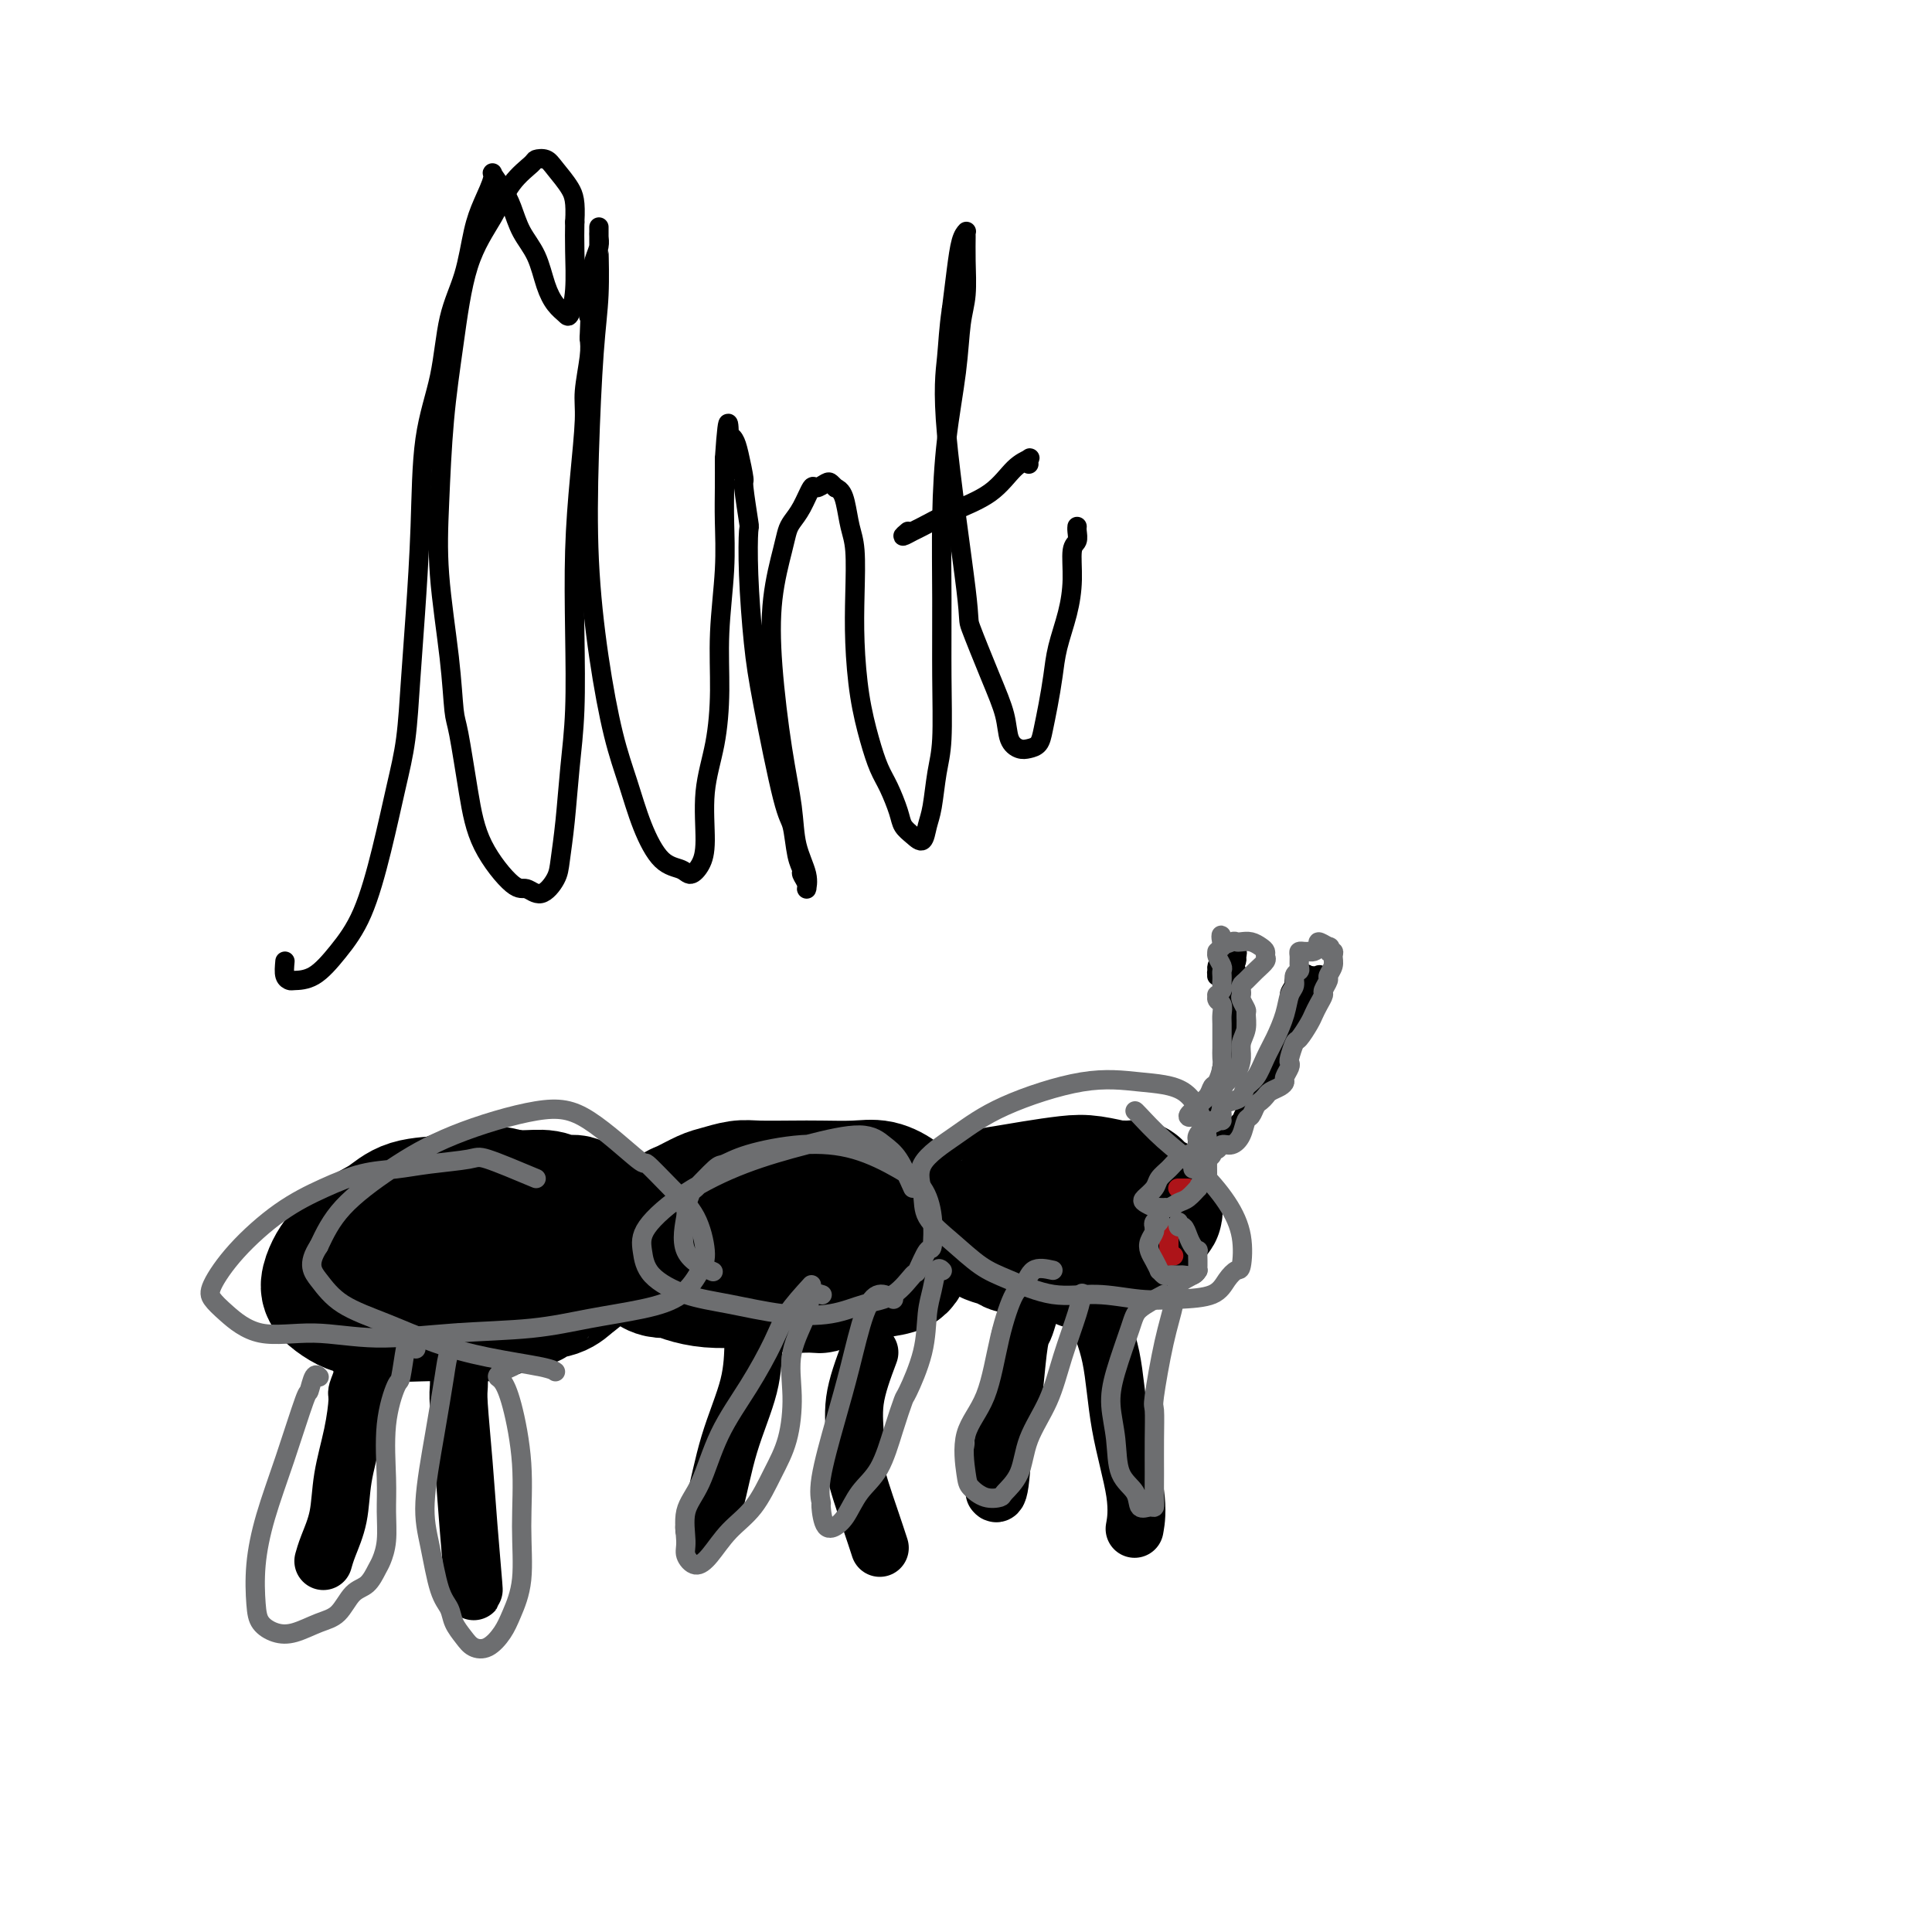 <svg viewBox='0 0 400 400' version='1.1' xmlns='http://www.w3.org/2000/svg' xmlns:xlink='http://www.w3.org/1999/xlink'><g fill='none' stroke='#000000' stroke-width='28' stroke-linecap='round' stroke-linejoin='round'><path d='M110,258c0.222,-0.762 0.443,-1.524 1,-2c0.557,-0.476 1.448,-0.668 2,-1c0.552,-0.332 0.765,-0.806 1,-1c0.235,-0.194 0.493,-0.108 1,0c0.507,0.108 1.264,0.236 2,0c0.736,-0.236 1.452,-0.838 2,-1c0.548,-0.162 0.928,0.115 1,0c0.072,-0.115 -0.164,-0.623 0,-1c0.164,-0.377 0.728,-0.622 1,-1c0.272,-0.378 0.251,-0.890 0,-1c-0.251,-0.110 -0.732,0.181 -1,0c-0.268,-0.181 -0.323,-0.834 -1,-1c-0.677,-0.166 -1.977,0.155 -3,0c-1.023,-0.155 -1.771,-0.786 -3,-1c-1.229,-0.214 -2.939,-0.010 -5,0c-2.061,0.010 -4.473,-0.175 -7,0c-2.527,0.175 -5.170,0.711 -8,1c-2.830,0.289 -5.847,0.331 -8,1c-2.153,0.669 -3.443,1.965 -5,3c-1.557,1.035 -3.383,1.810 -5,3c-1.617,1.190 -3.027,2.795 -4,4c-0.973,1.205 -1.511,2.010 -2,3c-0.489,0.990 -0.931,2.164 -1,3c-0.069,0.836 0.233,1.334 1,2c0.767,0.666 1.999,1.498 3,2c1.001,0.502 1.771,0.672 3,1c1.229,0.328 2.918,0.814 5,1c2.082,0.186 4.558,0.070 7,0c2.442,-0.070 4.850,-0.096 7,0c2.150,0.096 4.043,0.313 6,0c1.957,-0.313 3.979,-1.157 6,-2'/><path d='M106,270c4.952,-0.728 4.331,-1.549 5,-2c0.669,-0.451 2.627,-0.531 4,-1c1.373,-0.469 2.161,-1.325 3,-2c0.839,-0.675 1.730,-1.168 2,-2c0.270,-0.832 -0.080,-2.005 0,-3c0.080,-0.995 0.590,-1.814 0,-3c-0.590,-1.186 -2.281,-2.739 -4,-4c-1.719,-1.261 -3.467,-2.229 -5,-3c-1.533,-0.771 -2.851,-1.346 -5,-2c-2.149,-0.654 -5.128,-1.386 -8,-1c-2.872,0.386 -5.637,1.890 -8,3c-2.363,1.110 -4.322,1.826 -6,3c-1.678,1.174 -3.073,2.805 -4,4c-0.927,1.195 -1.386,1.952 -2,3c-0.614,1.048 -1.384,2.386 -1,3c0.384,0.614 1.921,0.505 3,1c1.079,0.495 1.701,1.594 3,2c1.299,0.406 3.275,0.120 5,0c1.725,-0.120 3.200,-0.072 5,0c1.800,0.072 3.926,0.168 6,0c2.074,-0.168 4.096,-0.600 6,-1c1.904,-0.400 3.690,-0.767 5,-1c1.310,-0.233 2.146,-0.332 3,-1c0.854,-0.668 1.727,-1.905 2,-3c0.273,-1.095 -0.054,-2.049 0,-3c0.054,-0.951 0.491,-1.900 0,-3c-0.491,-1.100 -1.908,-2.350 -3,-3c-1.092,-0.650 -1.860,-0.700 -3,-1c-1.140,-0.300 -2.653,-0.850 -4,0c-1.347,0.850 -2.528,3.100 -3,4c-0.472,0.900 -0.236,0.450 0,0'/><path d='M188,258c0.421,-1.170 0.842,-2.340 1,-3c0.158,-0.660 0.052,-0.809 0,-1c-0.052,-0.191 -0.050,-0.423 0,-1c0.050,-0.577 0.148,-1.500 0,-2c-0.148,-0.500 -0.541,-0.579 -1,-1c-0.459,-0.421 -0.983,-1.185 -2,-2c-1.017,-0.815 -2.527,-1.682 -4,-2c-1.473,-0.318 -2.910,-0.086 -5,0c-2.090,0.086 -4.832,0.026 -7,0c-2.168,-0.026 -3.762,-0.019 -6,0c-2.238,0.019 -5.121,0.051 -7,0c-1.879,-0.051 -2.754,-0.183 -4,0c-1.246,0.183 -2.862,0.683 -4,1c-1.138,0.317 -1.797,0.452 -3,1c-1.203,0.548 -2.948,1.508 -4,2c-1.052,0.492 -1.409,0.516 -2,1c-0.591,0.484 -1.416,1.429 -2,2c-0.584,0.571 -0.927,0.768 -1,1c-0.073,0.232 0.122,0.499 0,1c-0.122,0.501 -0.563,1.234 -1,2c-0.437,0.766 -0.872,1.563 -1,2c-0.128,0.437 0.050,0.512 0,1c-0.050,0.488 -0.329,1.388 0,2c0.329,0.612 1.266,0.935 2,1c0.734,0.065 1.265,-0.127 2,0c0.735,0.127 1.673,0.574 3,1c1.327,0.426 3.043,0.832 5,1c1.957,0.168 4.153,0.096 6,0c1.847,-0.096 3.343,-0.218 5,0c1.657,0.218 3.473,0.777 5,1c1.527,0.223 2.763,0.112 4,0'/><path d='M167,266c3.526,0.203 2.343,0.210 3,0c0.657,-0.210 3.156,-0.638 5,-1c1.844,-0.362 3.033,-0.660 4,-1c0.967,-0.340 1.713,-0.724 3,-1c1.287,-0.276 3.115,-0.445 4,-1c0.885,-0.555 0.827,-1.494 1,-2c0.173,-0.506 0.576,-0.577 1,-1c0.424,-0.423 0.868,-1.199 1,-2c0.132,-0.801 -0.049,-1.629 0,-2c0.049,-0.371 0.327,-0.285 0,-1c-0.327,-0.715 -1.259,-2.232 -2,-3c-0.741,-0.768 -1.289,-0.787 -2,-1c-0.711,-0.213 -1.584,-0.619 -3,-1c-1.416,-0.381 -3.376,-0.737 -5,-1c-1.624,-0.263 -2.912,-0.434 -5,0c-2.088,0.434 -4.977,1.474 -7,2c-2.023,0.526 -3.180,0.540 -5,1c-1.820,0.460 -4.303,1.366 -6,2c-1.697,0.634 -2.607,0.997 -3,1c-0.393,0.003 -0.270,-0.353 -1,0c-0.730,0.353 -2.312,1.415 -3,2c-0.688,0.585 -0.482,0.693 0,1c0.482,0.307 1.240,0.814 2,1c0.760,0.186 1.523,0.050 3,0c1.477,-0.050 3.667,-0.013 5,0c1.333,0.013 1.809,0.004 2,0c0.191,-0.004 0.095,-0.002 0,0'/><path d='M232,250c0.736,-0.763 1.472,-1.525 2,-2c0.528,-0.475 0.850,-0.662 1,-1c0.150,-0.338 0.130,-0.826 0,-1c-0.130,-0.174 -0.370,-0.033 -1,0c-0.630,0.033 -1.650,-0.041 -2,0c-0.350,0.041 -0.028,0.196 -1,0c-0.972,-0.196 -3.237,-0.744 -5,-1c-1.763,-0.256 -3.026,-0.219 -5,0c-1.974,0.219 -4.661,0.621 -7,1c-2.339,0.379 -4.330,0.735 -6,1c-1.670,0.265 -3.019,0.439 -4,1c-0.981,0.561 -1.596,1.508 -2,2c-0.404,0.492 -0.598,0.527 -1,1c-0.402,0.473 -1.010,1.384 -1,2c0.010,0.616 0.640,0.938 1,1c0.360,0.062 0.452,-0.137 1,0c0.548,0.137 1.553,0.611 2,1c0.447,0.389 0.337,0.692 1,1c0.663,0.308 2.098,0.619 3,1c0.902,0.381 1.270,0.831 2,1c0.730,0.169 1.823,0.056 3,0c1.177,-0.056 2.440,-0.057 4,0c1.560,0.057 3.419,0.171 5,0c1.581,-0.171 2.884,-0.627 4,-1c1.116,-0.373 2.044,-0.663 3,-1c0.956,-0.337 1.940,-0.720 3,-1c1.060,-0.280 2.195,-0.456 3,-1c0.805,-0.544 1.279,-1.455 2,-2c0.721,-0.545 1.688,-0.723 2,-1c0.312,-0.277 -0.030,-0.651 0,-1c0.030,-0.349 0.431,-0.671 0,-1c-0.431,-0.329 -1.695,-0.665 -3,-1c-1.305,-0.335 -2.653,-0.667 -4,-1'/><path d='M232,247c-1.688,-0.434 -2.410,-0.020 -4,0c-1.590,0.020 -4.050,-0.356 -6,0c-1.950,0.356 -3.392,1.443 -5,2c-1.608,0.557 -3.382,0.586 -4,1c-0.618,0.414 -0.079,1.215 0,2c0.079,0.785 -0.303,1.553 0,2c0.303,0.447 1.290,0.572 2,1c0.710,0.428 1.143,1.159 2,2c0.857,0.841 2.137,1.792 3,2c0.863,0.208 1.309,-0.329 2,0c0.691,0.329 1.626,1.522 2,2c0.374,0.478 0.187,0.239 0,0'/></g>
<g fill='none' stroke='#000000' stroke-width='12' stroke-linecap='round' stroke-linejoin='round'><path d='M76,283c-0.454,-0.141 -0.908,-0.281 -1,0c-0.092,0.281 0.179,0.985 0,2c-0.179,1.015 -0.806,2.342 -1,3c-0.194,0.658 0.047,0.647 0,2c-0.047,1.353 -0.380,4.069 -1,7c-0.620,2.931 -1.525,6.078 -2,9c-0.475,2.922 -0.519,5.618 -1,8c-0.481,2.382 -1.399,4.449 -2,6c-0.601,1.551 -0.886,2.586 -1,3c-0.114,0.414 -0.057,0.207 0,0'/><path d='M95,279c-0.007,1.283 -0.013,2.566 0,4c0.013,1.434 0.046,3.020 0,4c-0.046,0.980 -0.170,1.355 0,4c0.170,2.645 0.634,7.560 1,12c0.366,4.440 0.634,8.407 1,13c0.366,4.593 0.829,9.814 1,12c0.171,2.186 0.049,1.339 0,1c-0.049,-0.339 -0.024,-0.169 0,0'/><path d='M157,276c-0.843,-0.331 -1.686,-0.663 -2,-1c-0.314,-0.337 -0.098,-0.681 0,-1c0.098,-0.319 0.078,-0.615 0,-1c-0.078,-0.385 -0.216,-0.861 0,-1c0.216,-0.139 0.784,0.058 1,1c0.216,0.942 0.079,2.628 0,5c-0.079,2.372 -0.098,5.431 -1,9c-0.902,3.569 -2.685,7.647 -4,12c-1.315,4.353 -2.162,8.980 -3,12c-0.838,3.020 -1.668,4.434 -2,5c-0.332,0.566 -0.166,0.283 0,0'/><path d='M180,280c-1.288,3.434 -2.576,6.868 -3,10c-0.424,3.132 0.016,5.961 0,8c-0.016,2.039 -0.489,3.289 0,6c0.489,2.711 1.939,6.884 3,10c1.061,3.116 1.732,5.176 2,6c0.268,0.824 0.134,0.412 0,0'/><path d='M214,269c-0.333,0.962 -0.667,1.924 -1,3c-0.333,1.076 -0.667,2.268 -1,3c-0.333,0.732 -0.666,1.006 -1,3c-0.334,1.994 -0.667,5.707 -1,9c-0.333,3.293 -0.664,6.164 -1,7c-0.336,0.836 -0.678,-0.364 -1,2c-0.322,2.364 -0.625,8.290 -1,11c-0.375,2.710 -0.821,2.203 -1,2c-0.179,-0.203 -0.089,-0.101 0,0'/><path d='M230,268c-0.762,-0.005 -1.524,-0.010 -2,0c-0.476,0.010 -0.668,0.036 -1,0c-0.332,-0.036 -0.806,-0.134 -1,0c-0.194,0.134 -0.107,0.501 0,1c0.107,0.499 0.235,1.129 1,3c0.765,1.871 2.166,4.982 3,9c0.834,4.018 1.100,8.943 2,14c0.900,5.057 2.435,10.246 3,14c0.565,3.754 0.162,6.073 0,7c-0.162,0.927 -0.081,0.464 0,0'/></g>
<g fill='none' stroke='#000000' stroke-width='4' stroke-linecap='round' stroke-linejoin='round'><path d='M244,241c-0.064,-0.025 -0.127,-0.050 0,0c0.127,0.050 0.446,0.176 1,0c0.554,-0.176 1.344,-0.655 2,-1c0.656,-0.345 1.179,-0.558 2,-1c0.821,-0.442 1.938,-1.113 3,-2c1.062,-0.887 2.067,-1.991 3,-3c0.933,-1.009 1.794,-1.923 2,-2c0.206,-0.077 -0.244,0.682 0,0c0.244,-0.682 1.182,-2.807 2,-4c0.818,-1.193 1.514,-1.455 2,-2c0.486,-0.545 0.760,-1.371 1,-2c0.240,-0.629 0.445,-1.059 1,-2c0.555,-0.941 1.458,-2.391 2,-3c0.542,-0.609 0.722,-0.375 1,-1c0.278,-0.625 0.653,-2.108 1,-3c0.347,-0.892 0.667,-1.195 1,-2c0.333,-0.805 0.678,-2.114 1,-3c0.322,-0.886 0.619,-1.348 1,-2c0.381,-0.652 0.844,-1.494 1,-2c0.156,-0.506 0.003,-0.675 0,-1c-0.003,-0.325 0.142,-0.807 0,-1c-0.142,-0.193 -0.571,-0.096 -1,0'/><path d='M270,204c1.619,-4.456 -0.835,-1.597 -2,0c-1.165,1.597 -1.041,1.930 -1,2c0.041,0.070 -0.001,-0.125 0,0c0.001,0.125 0.046,0.570 0,1c-0.046,0.430 -0.184,0.844 0,1c0.184,0.156 0.689,0.054 1,0c0.311,-0.054 0.426,-0.060 1,0c0.574,0.060 1.605,0.185 2,0c0.395,-0.185 0.154,-0.680 0,-1c-0.154,-0.320 -0.223,-0.464 0,-1c0.223,-0.536 0.736,-1.465 1,-2c0.264,-0.535 0.278,-0.677 0,-1c-0.278,-0.323 -0.849,-0.826 -1,-1c-0.151,-0.174 0.117,-0.020 0,0c-0.117,0.020 -0.620,-0.096 -1,0c-0.380,0.096 -0.636,0.404 -1,1c-0.364,0.596 -0.836,1.480 -1,2c-0.164,0.520 -0.020,0.676 0,1c0.020,0.324 -0.083,0.816 0,1c0.083,0.184 0.352,0.060 1,0c0.648,-0.060 1.676,-0.056 2,0c0.324,0.056 -0.057,0.165 0,0c0.057,-0.165 0.553,-0.605 1,-1c0.447,-0.395 0.844,-0.747 1,-1c0.156,-0.253 0.069,-0.408 0,-1c-0.069,-0.592 -0.122,-1.623 0,-2c0.122,-0.377 0.417,-0.102 0,0c-0.417,0.102 -1.548,0.029 -2,0c-0.452,-0.029 -0.226,-0.015 0,0'/><path d='M271,202c-0.701,-0.412 -1.454,0.057 -2,1c-0.546,0.943 -0.885,2.360 -1,3c-0.115,0.640 -0.008,0.505 0,1c0.008,0.495 -0.085,1.622 0,2c0.085,0.378 0.348,0.007 1,0c0.652,-0.007 1.692,0.349 2,0c0.308,-0.349 -0.118,-1.403 0,-2c0.118,-0.597 0.778,-0.738 1,-1c0.222,-0.262 0.004,-0.646 0,-1c-0.004,-0.354 0.206,-0.679 0,-1c-0.206,-0.321 -0.830,-0.637 -1,-1c-0.170,-0.363 0.112,-0.773 0,-1c-0.112,-0.227 -0.618,-0.271 -1,0c-0.382,0.271 -0.638,0.856 -1,1c-0.362,0.144 -0.828,-0.154 -1,0c-0.172,0.154 -0.049,0.758 0,1c0.049,0.242 0.025,0.121 0,0'/><path d='M248,241c-0.389,0.062 -0.778,0.125 -1,0c-0.222,-0.125 -0.277,-0.436 0,-1c0.277,-0.564 0.886,-1.381 1,-2c0.114,-0.619 -0.267,-1.040 0,-2c0.267,-0.960 1.182,-2.460 2,-4c0.818,-1.540 1.539,-3.119 2,-5c0.461,-1.881 0.663,-4.062 1,-6c0.337,-1.938 0.808,-3.633 1,-6c0.192,-2.367 0.104,-5.407 0,-7c-0.104,-1.593 -0.224,-1.737 0,-2c0.224,-0.263 0.792,-0.643 1,-1c0.208,-0.357 0.056,-0.691 0,-1c-0.056,-0.309 -0.014,-0.594 0,-1c0.014,-0.406 0.001,-0.932 0,-1c-0.001,-0.068 0.010,0.322 0,0c-0.010,-0.322 -0.041,-1.356 0,-2c0.041,-0.644 0.155,-0.898 0,-1c-0.155,-0.102 -0.577,-0.051 -1,0'/><path d='M254,199c0.685,-6.546 -0.602,-1.912 -1,0c-0.398,1.912 0.094,1.100 0,1c-0.094,-0.100 -0.772,0.510 -1,1c-0.228,0.490 -0.006,0.860 0,1c0.006,0.140 -0.206,0.050 0,0c0.206,-0.050 0.829,-0.058 1,0c0.171,0.058 -0.111,0.184 0,0c0.111,-0.184 0.615,-0.676 1,-1c0.385,-0.324 0.650,-0.480 1,-1c0.350,-0.520 0.785,-1.405 1,-2c0.215,-0.595 0.212,-0.899 0,-1c-0.212,-0.101 -0.631,-0.000 -1,0c-0.369,0.000 -0.688,-0.101 -1,0c-0.312,0.101 -0.616,0.405 -1,1c-0.384,0.595 -0.846,1.480 -1,2c-0.154,0.520 -0.000,0.673 0,1c0.000,0.327 -0.154,0.827 0,1c0.154,0.173 0.615,0.019 1,0c0.385,-0.019 0.692,0.096 1,0c0.308,-0.096 0.615,-0.404 1,-1c0.385,-0.596 0.846,-1.480 1,-2c0.154,-0.520 -0.001,-0.677 0,-1c0.001,-0.323 0.158,-0.812 0,-1c-0.158,-0.188 -0.632,-0.075 -1,0c-0.368,0.075 -0.632,0.111 -1,0c-0.368,-0.111 -0.841,-0.370 -1,0c-0.159,0.370 -0.004,1.369 0,2c0.004,0.631 -0.142,0.895 0,1c0.142,0.105 0.571,0.053 1,0'/><path d='M254,200c-0.080,0.508 0.721,0.279 1,0c0.279,-0.279 0.037,-0.608 0,-1c-0.037,-0.392 0.133,-0.847 0,-1c-0.133,-0.153 -0.569,-0.003 -1,0c-0.431,0.003 -0.859,-0.139 -1,0c-0.141,0.139 0.004,0.559 0,1c-0.004,0.441 -0.159,0.903 0,1c0.159,0.097 0.630,-0.170 1,0c0.370,0.170 0.638,0.776 1,1c0.362,0.224 0.818,0.064 1,0c0.182,-0.064 0.091,-0.032 0,0'/></g>
<g fill='none' stroke='#AD1419' stroke-width='4' stroke-linecap='round' stroke-linejoin='round'><path d='M242,255c0.002,0.754 0.004,1.509 0,2c-0.004,0.491 -0.015,0.720 0,1c0.015,0.280 0.056,0.611 0,1c-0.056,0.389 -0.207,0.835 0,1c0.207,0.165 0.774,0.047 1,0c0.226,-0.047 0.113,-0.024 0,0'/><path d='M246,246c-0.844,0.000 -1.689,0.000 -2,0c-0.311,0.000 -0.089,0.000 0,0c0.089,0.000 0.044,0.000 0,0'/></g>
<g fill='none' stroke='#6D6E70' stroke-width='4' stroke-linecap='round' stroke-linejoin='round'><path d='M111,244c-3.971,-1.667 -7.942,-3.335 -10,-4c-2.058,-0.665 -2.203,-0.328 -4,0c-1.797,0.328 -5.246,0.647 -8,1c-2.754,0.353 -4.812,0.742 -7,1c-2.188,0.258 -4.506,0.387 -7,1c-2.494,0.613 -5.164,1.711 -8,3c-2.836,1.289 -5.839,2.769 -9,5c-3.161,2.231 -6.479,5.212 -9,8c-2.521,2.788 -4.245,5.383 -5,7c-0.755,1.617 -0.541,2.256 0,3c0.541,0.744 1.410,1.594 3,3c1.590,1.406 3.901,3.370 7,4c3.099,0.630 6.985,-0.072 11,0c4.015,0.072 8.161,0.917 13,1c4.839,0.083 10.373,-0.598 16,-1c5.627,-0.402 11.346,-0.527 16,-1c4.654,-0.473 8.243,-1.295 12,-2c3.757,-0.705 7.682,-1.293 11,-2c3.318,-0.707 6.028,-1.534 8,-3c1.972,-1.466 3.207,-3.572 4,-5c0.793,-1.428 1.145,-2.179 1,-4c-0.145,-1.821 -0.787,-4.711 -2,-7c-1.213,-2.289 -2.996,-3.976 -5,-6c-2.004,-2.024 -4.229,-4.385 -5,-5c-0.771,-0.615 -0.088,0.517 -2,-1c-1.912,-1.517 -6.419,-5.683 -10,-8c-3.581,-2.317 -6.236,-2.787 -11,-2c-4.764,0.787 -11.638,2.829 -17,5c-5.362,2.171 -9.213,4.469 -13,7c-3.787,2.531 -7.511,5.295 -10,8c-2.489,2.705 -3.745,5.353 -5,8'/><path d='M66,258c-2.512,3.808 -1.290,5.327 0,7c1.290,1.673 2.650,3.498 5,5c2.350,1.502 5.691,2.679 9,4c3.309,1.321 6.586,2.785 10,4c3.414,1.215 6.967,2.181 11,3c4.033,0.819 8.547,1.490 11,2c2.453,0.510 2.844,0.860 3,1c0.156,0.140 0.078,0.070 0,0'/><path d='M189,246c-1.013,-2.267 -2.026,-4.534 -3,-6c-0.974,-1.466 -1.909,-2.131 -3,-3c-1.091,-0.869 -2.338,-1.941 -5,-2c-2.662,-0.059 -6.738,0.895 -11,2c-4.262,1.105 -8.709,2.360 -13,4c-4.291,1.640 -8.426,3.665 -12,6c-3.574,2.335 -6.586,4.981 -8,7c-1.414,2.019 -1.229,3.409 -1,5c0.229,1.591 0.503,3.381 2,5c1.497,1.619 4.219,3.068 7,4c2.781,0.932 5.622,1.346 9,2c3.378,0.654 7.294,1.547 11,2c3.706,0.453 7.201,0.465 10,0c2.799,-0.465 4.900,-1.408 7,-2c2.100,-0.592 4.198,-0.833 6,-2c1.802,-1.167 3.307,-3.258 4,-4c0.693,-0.742 0.574,-0.134 1,-1c0.426,-0.866 1.398,-3.206 2,-4c0.602,-0.794 0.833,-0.040 1,-1c0.167,-0.960 0.269,-3.632 0,-6c-0.269,-2.368 -0.910,-4.433 -2,-6c-1.090,-1.567 -2.628,-2.637 -5,-4c-2.372,-1.363 -5.578,-3.021 -9,-4c-3.422,-0.979 -7.061,-1.281 -11,-1c-3.939,0.281 -8.179,1.144 -11,2c-2.821,0.856 -4.224,1.704 -5,2c-0.776,0.296 -0.925,0.039 -2,1c-1.075,0.961 -3.078,3.142 -4,4c-0.922,0.858 -0.765,0.395 -1,1c-0.235,0.605 -0.864,2.278 -1,3c-0.136,0.722 0.221,0.492 0,2c-0.221,1.508 -1.021,4.752 0,7c1.021,2.248 3.863,3.499 5,4c1.137,0.501 0.568,0.250 0,0'/><path d='M250,243c-0.013,-1.427 -0.025,-2.854 0,-4c0.025,-1.146 0.088,-2.009 0,-3c-0.088,-0.991 -0.327,-2.108 -1,-4c-0.673,-1.892 -1.779,-4.560 -4,-6c-2.221,-1.440 -5.556,-1.654 -9,-2c-3.444,-0.346 -6.996,-0.824 -12,0c-5.004,0.824 -11.460,2.950 -16,5c-4.540,2.050 -7.164,4.024 -10,6c-2.836,1.976 -5.884,3.954 -7,6c-1.116,2.046 -0.302,4.160 0,6c0.302,1.840 0.090,3.405 1,5c0.910,1.595 2.942,3.221 5,5c2.058,1.779 4.141,3.710 6,5c1.859,1.290 3.495,1.940 6,3c2.505,1.060 5.878,2.532 9,3c3.122,0.468 5.991,-0.066 9,0c3.009,0.066 6.158,0.732 9,1c2.842,0.268 5.378,0.139 8,0c2.622,-0.139 5.331,-0.289 7,-1c1.669,-0.711 2.297,-1.983 3,-3c0.703,-1.017 1.482,-1.779 2,-2c0.518,-0.221 0.776,0.098 1,-1c0.224,-1.098 0.414,-3.615 0,-6c-0.414,-2.385 -1.431,-4.639 -3,-7c-1.569,-2.361 -3.688,-4.829 -6,-7c-2.312,-2.171 -4.816,-4.046 -7,-6c-2.184,-1.954 -4.050,-3.988 -5,-5c-0.950,-1.012 -0.986,-1.004 -1,-1c-0.014,0.004 -0.007,0.002 0,0'/><path d='M66,285c-0.023,-0.026 -0.045,-0.051 0,0c0.045,0.051 0.158,0.179 0,0c-0.158,-0.179 -0.588,-0.663 -1,0c-0.412,0.663 -0.808,2.474 -1,3c-0.192,0.526 -0.181,-0.232 -1,2c-0.819,2.232 -2.467,7.455 -4,12c-1.533,4.545 -2.952,8.412 -4,12c-1.048,3.588 -1.724,6.896 -2,10c-0.276,3.104 -0.153,6.002 0,8c0.153,1.998 0.337,3.096 1,4c0.663,0.904 1.804,1.616 3,2c1.196,0.384 2.445,0.442 4,0c1.555,-0.442 3.414,-1.382 5,-2c1.586,-0.618 2.897,-0.913 4,-2c1.103,-1.087 1.998,-2.967 3,-4c1.002,-1.033 2.111,-1.219 3,-2c0.889,-0.781 1.559,-2.156 2,-3c0.441,-0.844 0.652,-1.156 1,-2c0.348,-0.844 0.832,-2.220 1,-4c0.168,-1.780 0.020,-3.964 0,-6c-0.020,-2.036 0.089,-3.925 0,-7c-0.089,-3.075 -0.375,-7.338 0,-11c0.375,-3.662 1.411,-6.725 2,-8c0.589,-1.275 0.733,-0.761 1,-2c0.267,-1.239 0.659,-4.229 1,-6c0.341,-1.771 0.630,-2.323 1,-2c0.370,0.323 0.820,1.521 1,2c0.180,0.479 0.090,0.240 0,0'/><path d='M95,276c-0.775,1.390 -1.550,2.779 -2,4c-0.450,1.221 -0.574,2.273 -1,5c-0.426,2.727 -1.155,7.128 -2,12c-0.845,4.872 -1.808,10.214 -2,14c-0.192,3.786 0.385,6.015 1,9c0.615,2.985 1.266,6.726 2,9c0.734,2.274 1.550,3.081 2,4c0.450,0.919 0.533,1.951 1,3c0.467,1.049 1.318,2.117 2,3c0.682,0.883 1.196,1.581 2,2c0.804,0.419 1.900,0.558 3,0c1.100,-0.558 2.205,-1.812 3,-3c0.795,-1.188 1.279,-2.309 2,-4c0.721,-1.691 1.679,-3.952 2,-7c0.321,-3.048 0.005,-6.883 0,-11c-0.005,-4.117 0.302,-8.518 0,-13c-0.302,-4.482 -1.212,-9.047 -2,-12c-0.788,-2.953 -1.454,-4.294 -2,-5c-0.546,-0.706 -0.971,-0.777 -1,-1c-0.029,-0.223 0.338,-0.599 1,-1c0.662,-0.401 1.618,-0.829 2,-1c0.382,-0.171 0.191,-0.086 0,0'/><path d='M168,266c-1.883,2.067 -3.767,4.135 -5,6c-1.233,1.865 -1.816,3.529 -3,6c-1.184,2.471 -2.968,5.750 -5,9c-2.032,3.250 -4.311,6.470 -6,10c-1.689,3.530 -2.787,7.371 -4,10c-1.213,2.629 -2.541,4.046 -3,6c-0.459,1.954 -0.049,4.445 0,6c0.049,1.555 -0.262,2.173 0,3c0.262,0.827 1.098,1.864 2,2c0.902,0.136 1.870,-0.630 3,-2c1.130,-1.370 2.423,-3.343 4,-5c1.577,-1.657 3.439,-2.999 5,-5c1.561,-2.001 2.821,-4.660 4,-7c1.179,-2.340 2.275,-4.361 3,-7c0.725,-2.639 1.077,-5.894 1,-9c-0.077,-3.106 -0.584,-6.061 0,-9c0.584,-2.939 2.260,-5.860 3,-8c0.740,-2.140 0.545,-3.499 1,-4c0.455,-0.501 1.558,-0.143 2,0c0.442,0.143 0.221,0.072 0,0'/><path d='M185,269c-1.001,-0.608 -2.003,-1.216 -3,-1c-0.997,0.216 -1.990,1.257 -3,4c-1.010,2.743 -2.036,7.190 -3,11c-0.964,3.810 -1.864,6.983 -3,11c-1.136,4.017 -2.507,8.876 -3,12c-0.493,3.124 -0.109,4.512 0,5c0.109,0.488 -0.056,0.075 0,1c0.056,0.925 0.335,3.189 1,4c0.665,0.811 1.718,0.170 2,0c0.282,-0.170 -0.206,0.130 0,0c0.206,-0.130 1.106,-0.691 2,-2c0.894,-1.309 1.782,-3.368 3,-5c1.218,-1.632 2.768,-2.839 4,-5c1.232,-2.161 2.147,-5.277 3,-8c0.853,-2.723 1.643,-5.052 2,-6c0.357,-0.948 0.280,-0.514 1,-2c0.720,-1.486 2.235,-4.892 3,-8c0.765,-3.108 0.780,-5.918 1,-8c0.220,-2.082 0.647,-3.434 1,-5c0.353,-1.566 0.634,-3.345 1,-4c0.366,-0.655 0.819,-0.187 1,0c0.181,0.187 0.091,0.094 0,0'/><path d='M218,263c-1.505,-0.330 -3.009,-0.659 -4,0c-0.991,0.659 -1.468,2.307 -2,3c-0.532,0.693 -1.120,0.430 -2,2c-0.880,1.570 -2.052,4.972 -3,9c-0.948,4.028 -1.671,8.680 -3,12c-1.329,3.320 -3.263,5.307 -4,8c-0.737,2.693 -0.277,6.094 0,8c0.277,1.906 0.372,2.319 1,3c0.628,0.681 1.790,1.630 3,2c1.210,0.370 2.466,0.160 3,0c0.534,-0.160 0.344,-0.272 1,-1c0.656,-0.728 2.158,-2.074 3,-4c0.842,-1.926 1.024,-4.432 2,-7c0.976,-2.568 2.745,-5.196 4,-8c1.255,-2.804 1.996,-5.782 3,-9c1.004,-3.218 2.270,-6.674 3,-9c0.730,-2.326 0.923,-3.522 1,-4c0.077,-0.478 0.039,-0.239 0,0'/><path d='M241,268c-1.968,1.043 -3.935,2.086 -5,3c-1.065,0.914 -1.227,1.700 -2,4c-0.773,2.300 -2.158,6.113 -3,9c-0.842,2.887 -1.141,4.848 -1,7c0.141,2.152 0.724,4.496 1,7c0.276,2.504 0.246,5.170 1,7c0.754,1.830 2.293,2.826 3,4c0.707,1.174 0.582,2.525 1,3c0.418,0.475 1.380,0.072 2,0c0.620,-0.072 0.899,0.187 1,0c0.101,-0.187 0.026,-0.819 0,-2c-0.026,-1.181 -0.001,-2.911 0,-5c0.001,-2.089 -0.021,-4.537 0,-7c0.021,-2.463 0.083,-4.943 0,-6c-0.083,-1.057 -0.313,-0.692 0,-3c0.313,-2.308 1.170,-7.287 2,-11c0.830,-3.713 1.634,-6.158 2,-8c0.366,-1.842 0.294,-3.081 1,-4c0.706,-0.919 2.190,-1.517 3,-2c0.810,-0.483 0.946,-0.852 1,-1c0.054,-0.148 0.027,-0.074 0,0'/><path d='M248,229c-0.943,0.797 -1.885,1.593 -2,2c-0.115,0.407 0.599,0.423 1,0c0.401,-0.423 0.489,-1.286 1,-2c0.511,-0.714 1.443,-1.279 2,-2c0.557,-0.721 0.738,-1.597 1,-2c0.262,-0.403 0.606,-0.334 1,-1c0.394,-0.666 0.838,-2.069 1,-3c0.162,-0.931 0.043,-1.390 0,-2c-0.043,-0.610 -0.011,-1.372 0,-2c0.011,-0.628 -0.001,-1.124 0,-2c0.001,-0.876 0.015,-2.134 0,-3c-0.015,-0.866 -0.057,-1.342 0,-2c0.057,-0.658 0.215,-1.500 0,-2c-0.215,-0.500 -0.804,-0.659 -1,-1c-0.196,-0.341 -0.000,-0.865 0,-1c0.000,-0.135 -0.196,0.119 0,0c0.196,-0.119 0.784,-0.609 1,-1c0.216,-0.391 0.059,-0.681 0,-1c-0.059,-0.319 -0.020,-0.666 0,-1c0.020,-0.334 0.020,-0.654 0,-1c-0.020,-0.346 -0.059,-0.719 0,-1c0.059,-0.281 0.215,-0.470 0,-1c-0.215,-0.530 -0.800,-1.400 -1,-2c-0.200,-0.600 -0.015,-0.931 0,-1c0.015,-0.069 -0.138,0.123 0,0c0.138,-0.123 0.569,-0.562 1,-1'/><path d='M253,196c-0.108,-4.094 -0.377,-1.830 0,-1c0.377,0.830 1.400,0.225 2,0c0.600,-0.225 0.778,-0.072 1,0c0.222,0.072 0.490,0.061 1,0c0.510,-0.061 1.263,-0.172 2,0c0.737,0.172 1.460,0.626 2,1c0.540,0.374 0.898,0.667 1,1c0.102,0.333 -0.053,0.705 0,1c0.053,0.295 0.316,0.513 0,1c-0.316,0.487 -1.209,1.244 -2,2c-0.791,0.756 -1.481,1.511 -2,2c-0.519,0.489 -0.867,0.713 -1,1c-0.133,0.287 -0.050,0.639 0,1c0.050,0.361 0.067,0.733 0,1c-0.067,0.267 -0.218,0.431 0,1c0.218,0.569 0.805,1.545 1,2c0.195,0.455 -0.002,0.391 0,1c0.002,0.609 0.204,1.892 0,3c-0.204,1.108 -0.815,2.040 -1,3c-0.185,0.960 0.055,1.949 0,3c-0.055,1.051 -0.407,2.163 -1,3c-0.593,0.837 -1.429,1.398 -2,2c-0.571,0.602 -0.876,1.245 -1,2c-0.124,0.755 -0.065,1.620 0,2c0.065,0.380 0.137,0.274 0,1c-0.137,0.726 -0.481,2.285 -1,3c-0.519,0.715 -1.211,0.587 -2,1c-0.789,0.413 -1.675,1.369 -2,2c-0.325,0.631 -0.087,0.939 0,1c0.087,0.061 0.025,-0.125 0,0c-0.025,0.125 -0.012,0.563 0,1'/><path d='M248,237c-1.244,2.333 -0.356,0.667 0,0c0.356,-0.667 0.178,-0.333 0,0'/><path d='M253,232c-0.925,-0.016 -1.850,-0.032 -2,0c-0.150,0.032 0.474,0.112 1,0c0.526,-0.112 0.952,-0.415 1,-1c0.048,-0.585 -0.282,-1.454 0,-2c0.282,-0.546 1.178,-0.771 2,-1c0.822,-0.229 1.571,-0.461 2,-1c0.429,-0.539 0.539,-1.385 1,-2c0.461,-0.615 1.275,-0.998 2,-2c0.725,-1.002 1.361,-2.624 2,-4c0.639,-1.376 1.280,-2.505 2,-4c0.720,-1.495 1.517,-3.356 2,-5c0.483,-1.644 0.651,-3.069 1,-4c0.349,-0.931 0.878,-1.366 1,-2c0.122,-0.634 -0.164,-1.466 0,-2c0.164,-0.534 0.779,-0.770 1,-1c0.221,-0.230 0.049,-0.454 0,-1c-0.049,-0.546 0.025,-1.414 0,-2c-0.025,-0.586 -0.148,-0.888 0,-1c0.148,-0.112 0.566,-0.033 1,0c0.434,0.033 0.885,0.018 1,0c0.115,-0.018 -0.107,-0.041 0,0c0.107,0.041 0.544,0.145 1,0c0.456,-0.145 0.930,-0.539 1,-1c0.070,-0.461 -0.266,-0.989 0,-1c0.266,-0.011 1.133,0.494 2,1'/><path d='M275,196c0.866,-0.073 0.032,0.744 0,1c-0.032,0.256 0.739,-0.049 1,0c0.261,0.049 0.013,0.451 0,1c-0.013,0.549 0.207,1.246 0,2c-0.207,0.754 -0.843,1.567 -1,2c-0.157,0.433 0.165,0.486 0,1c-0.165,0.514 -0.817,1.487 -1,2c-0.183,0.513 0.102,0.565 0,1c-0.102,0.435 -0.590,1.252 -1,2c-0.410,0.748 -0.740,1.426 -1,2c-0.260,0.574 -0.448,1.043 -1,2c-0.552,0.957 -1.467,2.402 -2,3c-0.533,0.598 -0.683,0.349 -1,1c-0.317,0.651 -0.803,2.202 -1,3c-0.197,0.798 -0.107,0.844 0,1c0.107,0.156 0.232,0.423 0,1c-0.232,0.577 -0.822,1.464 -1,2c-0.178,0.536 0.054,0.721 0,1c-0.054,0.279 -0.396,0.651 -1,1c-0.604,0.349 -1.471,0.675 -2,1c-0.529,0.325 -0.719,0.649 -1,1c-0.281,0.351 -0.652,0.730 -1,1c-0.348,0.270 -0.673,0.430 -1,1c-0.327,0.570 -0.655,1.549 -1,2c-0.345,0.451 -0.708,0.374 -1,1c-0.292,0.626 -0.513,1.957 -1,3c-0.487,1.043 -1.240,1.799 -2,2c-0.760,0.201 -1.528,-0.153 -2,0c-0.472,0.153 -0.649,0.812 -1,1c-0.351,0.188 -0.878,-0.094 -1,0c-0.122,0.094 0.159,0.564 0,1c-0.159,0.436 -0.760,0.839 -1,1c-0.240,0.161 -0.120,0.081 0,0'/><path d='M247,242c-0.001,-0.445 -0.002,-0.890 0,-1c0.002,-0.110 0.009,0.116 0,0c-0.009,-0.116 -0.032,-0.575 0,-1c0.032,-0.425 0.121,-0.815 0,-1c-0.121,-0.185 -0.451,-0.163 -1,0c-0.549,0.163 -1.317,0.467 -2,1c-0.683,0.533 -1.281,1.294 -2,2c-0.719,0.706 -1.559,1.356 -2,2c-0.441,0.644 -0.484,1.283 -1,2c-0.516,0.717 -1.505,1.514 -2,2c-0.495,0.486 -0.494,0.663 0,1c0.494,0.337 1.483,0.835 2,1c0.517,0.165 0.563,-0.002 1,0c0.437,0.002 1.265,0.174 2,0c0.735,-0.174 1.377,-0.693 2,-1c0.623,-0.307 1.226,-0.401 2,-1c0.774,-0.599 1.719,-1.704 2,-2c0.281,-0.296 -0.103,0.218 0,0c0.103,-0.218 0.693,-1.169 1,-2c0.307,-0.831 0.330,-1.542 0,-2c-0.330,-0.458 -1.012,-0.662 -1,-1c0.012,-0.338 0.718,-0.811 1,-1c0.282,-0.189 0.141,-0.095 0,0'/><path d='M239,254c-0.124,-0.330 -0.247,-0.660 0,-1c0.247,-0.340 0.865,-0.691 1,-1c0.135,-0.309 -0.211,-0.577 0,-1c0.211,-0.423 0.981,-1.000 1,-1c0.019,-0.000 -0.712,0.577 -1,1c-0.288,0.423 -0.133,0.694 0,1c0.133,0.306 0.245,0.648 0,1c-0.245,0.352 -0.848,0.713 -1,1c-0.152,0.287 0.145,0.502 0,1c-0.145,0.498 -0.733,1.281 -1,2c-0.267,0.719 -0.212,1.373 0,2c0.212,0.627 0.580,1.226 1,2c0.420,0.774 0.890,1.724 1,2c0.110,0.276 -0.140,-0.123 0,0c0.140,0.123 0.671,0.766 1,1c0.329,0.234 0.456,0.059 1,0c0.544,-0.059 1.505,-0.001 2,0c0.495,0.001 0.525,-0.056 1,0c0.475,0.056 1.395,0.223 2,0c0.605,-0.223 0.894,-0.838 1,-1c0.106,-0.162 0.029,0.129 0,0c-0.029,-0.129 -0.011,-0.678 0,-1c0.011,-0.322 0.014,-0.417 0,-1c-0.014,-0.583 -0.045,-1.652 0,-2c0.045,-0.348 0.166,0.027 0,0c-0.166,-0.027 -0.619,-0.456 -1,-1c-0.381,-0.544 -0.691,-1.204 -1,-2c-0.309,-0.796 -0.619,-1.729 -1,-2c-0.381,-0.271 -0.833,0.119 -1,0c-0.167,-0.119 -0.048,-0.748 0,-1c0.048,-0.252 0.024,-0.126 0,0'/></g>
<g fill='none' stroke='#000000' stroke-width='4' stroke-linecap='round' stroke-linejoin='round'><path d='M59,199c-0.107,1.155 -0.214,2.310 0,3c0.214,0.690 0.749,0.915 1,1c0.251,0.085 0.220,0.031 1,0c0.780,-0.031 2.372,-0.038 4,-1c1.628,-0.962 3.290,-2.877 5,-5c1.710,-2.123 3.466,-4.453 5,-8c1.534,-3.547 2.845,-8.313 4,-13c1.155,-4.687 2.155,-9.297 3,-13c0.845,-3.703 1.534,-6.499 2,-10c0.466,-3.501 0.709,-7.708 1,-12c0.291,-4.292 0.629,-8.669 1,-14c0.371,-5.331 0.774,-11.615 1,-18c0.226,-6.385 0.273,-12.871 1,-18c0.727,-5.129 2.134,-8.901 3,-13c0.866,-4.099 1.193,-8.523 2,-12c0.807,-3.477 2.096,-6.006 3,-9c0.904,-2.994 1.425,-6.454 2,-9c0.575,-2.546 1.204,-4.177 2,-6c0.796,-1.823 1.759,-3.836 2,-5c0.241,-1.164 -0.241,-1.479 0,-1c0.241,0.479 1.205,1.751 2,3c0.795,1.249 1.420,2.474 2,4c0.580,1.526 1.115,3.354 2,5c0.885,1.646 2.121,3.110 3,5c0.879,1.890 1.402,4.207 2,6c0.598,1.793 1.270,3.061 2,4c0.730,0.939 1.516,1.547 2,2c0.484,0.453 0.666,0.750 1,0c0.334,-0.750 0.821,-2.548 1,-5c0.179,-2.452 0.051,-5.558 0,-8c-0.051,-2.442 -0.026,-4.221 0,-6'/><path d='M119,46c0.241,-4.314 -0.156,-5.600 -1,-7c-0.844,-1.400 -2.133,-2.915 -3,-4c-0.867,-1.085 -1.311,-1.739 -2,-2c-0.689,-0.261 -1.623,-0.130 -2,0c-0.377,0.130 -0.198,0.257 -1,1c-0.802,0.743 -2.586,2.101 -4,4c-1.414,1.899 -2.459,4.340 -4,7c-1.541,2.660 -3.577,5.539 -5,10c-1.423,4.461 -2.231,10.506 -3,16c-0.769,5.494 -1.499,10.438 -2,16c-0.501,5.562 -0.773,11.741 -1,17c-0.227,5.259 -0.409,9.599 0,15c0.409,5.401 1.408,11.862 2,17c0.592,5.138 0.778,8.954 1,11c0.222,2.046 0.482,2.322 1,5c0.518,2.678 1.296,7.757 2,12c0.704,4.243 1.334,7.650 3,11c1.666,3.350 4.369,6.643 6,8c1.631,1.357 2.191,0.777 3,1c0.809,0.223 1.866,1.250 3,1c1.134,-0.250 2.346,-1.777 3,-3c0.654,-1.223 0.750,-2.142 1,-4c0.250,-1.858 0.655,-4.654 1,-8c0.345,-3.346 0.631,-7.243 1,-11c0.369,-3.757 0.821,-7.376 1,-12c0.179,-4.624 0.085,-10.253 0,-16c-0.085,-5.747 -0.163,-11.612 0,-17c0.163,-5.388 0.566,-10.300 1,-15c0.434,-4.700 0.900,-9.188 1,-12c0.100,-2.812 -0.165,-3.949 0,-6c0.165,-2.051 0.762,-5.014 1,-7c0.238,-1.986 0.119,-2.993 0,-4'/><path d='M122,70c0.631,-14.684 0.207,-6.894 0,-5c-0.207,1.894 -0.199,-2.108 0,-5c0.199,-2.892 0.589,-4.674 1,-6c0.411,-1.326 0.842,-2.197 1,-3c0.158,-0.803 0.042,-1.538 0,-2c-0.042,-0.462 -0.012,-0.653 0,-1c0.012,-0.347 0.004,-0.851 0,-1c-0.004,-0.149 -0.004,0.058 0,1c0.004,0.942 0.012,2.618 0,3c-0.012,0.382 -0.043,-0.529 0,1c0.043,1.529 0.160,5.500 0,9c-0.160,3.500 -0.598,6.530 -1,12c-0.402,5.470 -0.768,13.380 -1,21c-0.232,7.620 -0.331,14.951 0,22c0.331,7.049 1.091,13.815 2,20c0.909,6.185 1.966,11.789 3,16c1.034,4.211 2.044,7.028 3,10c0.956,2.972 1.856,6.098 3,9c1.144,2.902 2.531,5.579 4,7c1.469,1.421 3.019,1.584 4,2c0.981,0.416 1.394,1.085 2,1c0.606,-0.085 1.406,-0.923 2,-2c0.594,-1.077 0.981,-2.392 1,-5c0.019,-2.608 -0.331,-6.507 0,-10c0.331,-3.493 1.343,-6.578 2,-10c0.657,-3.422 0.961,-7.180 1,-11c0.039,-3.820 -0.186,-7.703 0,-12c0.186,-4.297 0.782,-9.007 1,-13c0.218,-3.993 0.059,-7.267 0,-10c-0.059,-2.733 -0.017,-4.924 0,-7c0.017,-2.076 0.008,-4.038 0,-6'/><path d='M150,95c0.858,-12.847 1.005,-5.466 1,-3c-0.005,2.466 -0.160,0.017 0,-1c0.160,-1.017 0.635,-0.600 1,0c0.365,0.600 0.620,1.384 1,3c0.380,1.616 0.886,4.063 1,5c0.114,0.937 -0.163,0.365 0,2c0.163,1.635 0.766,5.477 1,7c0.234,1.523 0.100,0.727 0,2c-0.100,1.273 -0.167,4.617 0,9c0.167,4.383 0.569,9.807 1,14c0.431,4.193 0.890,7.155 2,13c1.110,5.845 2.871,14.574 4,19c1.129,4.426 1.627,4.551 2,6c0.373,1.449 0.621,4.222 1,6c0.379,1.778 0.888,2.561 1,3c0.112,0.439 -0.173,0.535 0,1c0.173,0.465 0.804,1.297 1,2c0.196,0.703 -0.044,1.275 0,1c0.044,-0.275 0.373,-1.397 0,-3c-0.373,-1.603 -1.447,-3.688 -2,-6c-0.553,-2.312 -0.586,-4.853 -1,-8c-0.414,-3.147 -1.208,-6.902 -2,-12c-0.792,-5.098 -1.583,-11.540 -2,-17c-0.417,-5.460 -0.460,-9.940 0,-14c0.460,-4.060 1.423,-7.702 2,-10c0.577,-2.298 0.770,-3.252 1,-4c0.230,-0.748 0.499,-1.290 1,-2c0.501,-0.710 1.233,-1.589 2,-3c0.767,-1.411 1.567,-3.356 2,-4c0.433,-0.644 0.497,0.013 1,0c0.503,-0.013 1.443,-0.696 2,-1c0.557,-0.304 0.731,-0.230 1,0c0.269,0.230 0.635,0.615 1,1'/><path d='M173,101c1.182,0.427 1.637,1.495 2,3c0.363,1.505 0.635,3.449 1,5c0.365,1.551 0.822,2.710 1,5c0.178,2.290 0.078,5.712 0,9c-0.078,3.288 -0.134,6.443 0,10c0.134,3.557 0.460,7.516 1,11c0.540,3.484 1.296,6.495 2,9c0.704,2.505 1.357,4.505 2,6c0.643,1.495 1.275,2.484 2,4c0.725,1.516 1.542,3.560 2,5c0.458,1.440 0.557,2.275 1,3c0.443,0.725 1.232,1.339 2,2c0.768,0.661 1.516,1.369 2,1c0.484,-0.369 0.704,-1.816 1,-3c0.296,-1.184 0.668,-2.104 1,-4c0.332,-1.896 0.624,-4.768 1,-7c0.376,-2.232 0.835,-3.822 1,-7c0.165,-3.178 0.037,-7.942 0,-13c-0.037,-5.058 0.017,-10.411 0,-16c-0.017,-5.589 -0.106,-11.416 0,-17c0.106,-5.584 0.407,-10.926 1,-16c0.593,-5.074 1.480,-9.882 2,-14c0.520,-4.118 0.675,-7.548 1,-10c0.325,-2.452 0.820,-3.926 1,-6c0.180,-2.074 0.045,-4.749 0,-7c-0.045,-2.251 -0.001,-4.079 0,-5c0.001,-0.921 -0.041,-0.935 0,-1c0.041,-0.065 0.166,-0.182 0,0c-0.166,0.182 -0.622,0.665 -1,2c-0.378,1.335 -0.680,3.524 -1,6c-0.320,2.476 -0.660,5.238 -1,8'/><path d='M197,64c-0.626,4.110 -0.691,6.883 -1,10c-0.309,3.117 -0.860,6.576 0,16c0.860,9.424 3.133,24.811 4,32c0.867,7.189 0.329,6.179 1,8c0.671,1.821 2.550,6.474 4,10c1.450,3.526 2.472,5.924 3,8c0.528,2.076 0.561,3.831 1,5c0.439,1.169 1.283,1.753 2,2c0.717,0.247 1.306,0.157 2,0c0.694,-0.157 1.495,-0.381 2,-1c0.505,-0.619 0.716,-1.633 1,-3c0.284,-1.367 0.640,-3.087 1,-5c0.360,-1.913 0.722,-4.018 1,-6c0.278,-1.982 0.470,-3.839 1,-6c0.530,-2.161 1.396,-4.624 2,-7c0.604,-2.376 0.947,-4.665 1,-7c0.053,-2.335 -0.182,-4.717 0,-6c0.182,-1.283 0.781,-1.468 1,-2c0.219,-0.532 0.059,-1.411 0,-2c-0.059,-0.589 -0.016,-0.889 0,-1c0.016,-0.111 0.005,-0.032 0,0c-0.005,0.032 -0.002,0.016 0,0'/><path d='M188,110c-0.622,0.524 -1.245,1.048 -1,1c0.245,-0.048 1.356,-0.667 2,-1c0.644,-0.333 0.821,-0.380 2,-1c1.179,-0.620 3.359,-1.813 6,-3c2.641,-1.187 5.741,-2.367 8,-4c2.259,-1.633 3.677,-3.720 5,-5c1.323,-1.280 2.551,-1.755 3,-2c0.449,-0.245 0.120,-0.262 0,0c-0.120,0.262 -0.032,0.801 0,1c0.032,0.199 0.009,0.057 0,0c-0.009,-0.057 -0.005,-0.028 0,0'/></g>
</svg>